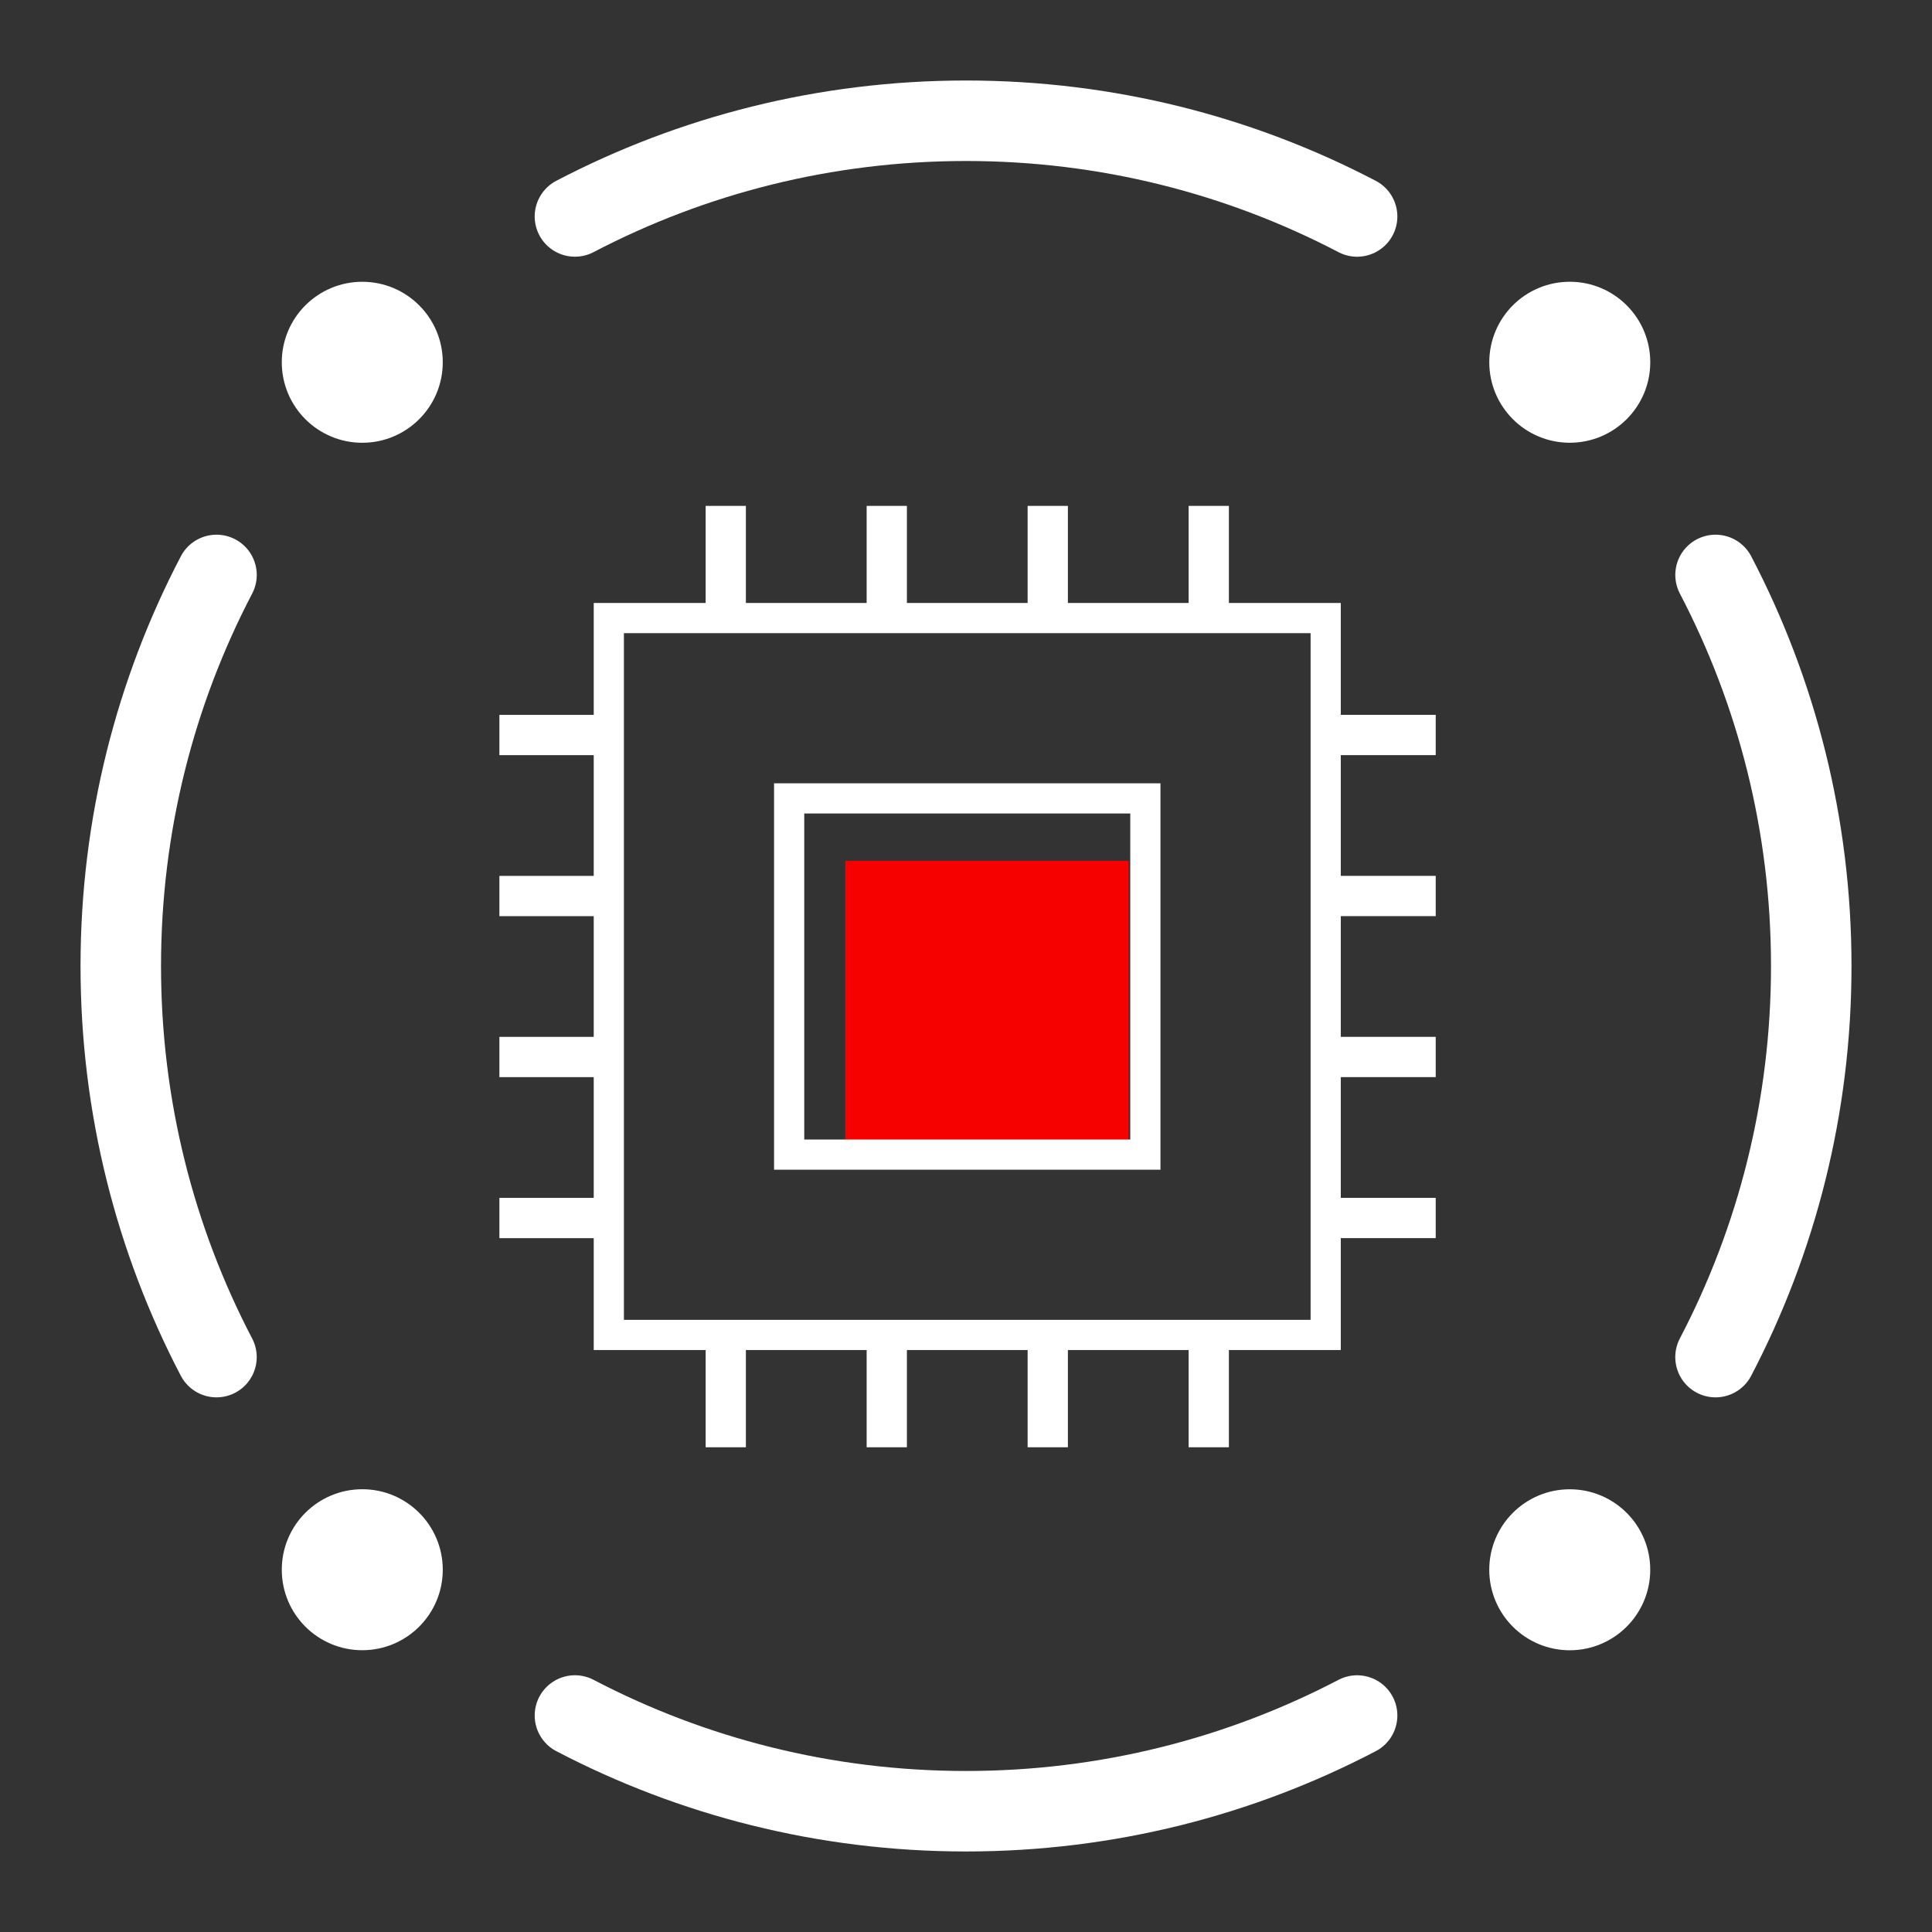 <?xml version="1.0" encoding="UTF-8"?>
<svg width="80px" height="80px" viewBox="0 0 80 80" version="1.1" xmlns="http://www.w3.org/2000/svg" xmlns:xlink="http://www.w3.org/1999/xlink">
    <rect x="0" y="0" width="80" height="80" fill="#333333" stroke="none"/>
    <title>PC端/图标/核心优势/电力/边缘智能</title>
    <g id="行业解决方案" stroke="none" stroke-width="1" fill="none" fill-rule="evenodd">
        <g id="PC端/04_电力行业" transform="translate(-737, -3088)">
            <g id="编组-9备份" transform="translate(606, 3088)">
                <g id="PC端/图标/核心优势/电力/边缘智能" transform="translate(131, 0)">
                    <rect id="矩形" x="0" y="0" width="80" height="80"></rect>
                    <rect id="矩形" fill="#F70000" x="35.001" y="35.644" width="11.733" height="11.733"></rect>
                    <g id="编组-12" transform="translate(5, 5)">
                        <g id="编组-32" transform="translate(6.667, 0)">
                            <g id="编组-31" transform="translate(12.14, 0)">
                                <path d="M0,3.963 C4.842,1.432 10.351,0 16.194,0 C22.037,0 27.545,1.432 32.388,3.964" id="路径" stroke="#FFFFFF" stroke-width="3.333" stroke-linecap="round" stroke-linejoin="round"></path>
                                <circle id="椭圆形" fill="#FFFFFF" cx="41.194" cy="10" r="3.333"></circle>
                            </g>
                            <g id="编组-31" transform="translate(22.264, 63.333) rotate(-180) translate(-22.264, -63.333) translate(0, 56.667)">
                                <path d="M0,3.963 C4.842,1.432 10.351,0 16.194,0 C22.037,0 27.545,1.432 32.388,3.964" id="路径" stroke="#FFFFFF" stroke-width="3.333" stroke-linecap="round" stroke-linejoin="round"></path>
                                <circle id="椭圆形" fill="#FFFFFF" cx="41.194" cy="10" r="3.333"></circle>
                            </g>
                        </g>
                        <g id="编组-32" transform="translate(35, 35) rotate(-270) translate(-35, -35) translate(6.667, -0)">
                            <g id="编组-31" transform="translate(12.14, 0)">
                                <path d="M0,3.963 C4.842,1.432 10.351,0 16.194,0 C22.037,0 27.545,1.432 32.388,3.964" id="路径" stroke="#FFFFFF" stroke-width="3.333" stroke-linecap="round" stroke-linejoin="round"></path>
                                <circle id="椭圆形" fill="#FFFFFF" cx="41.194" cy="10" r="3.333"></circle>
                            </g>
                            <g id="编组-31" transform="translate(22.264, 63.333) rotate(-180) translate(-22.264, -63.333) translate(0, 56.667)">
                                <path d="M-1.13686838e-13,3.963 C4.842,1.432 10.351,1.13686838e-13 16.194,1.13686838e-13 C22.037,1.13686838e-13 27.545,1.432 32.388,3.964" id="路径" stroke="#FFFFFF" stroke-width="3.333" stroke-linecap="round" stroke-linejoin="round"></path>
                                <circle id="椭圆形" fill="#FFFFFF" cx="41.194" cy="10" r="3.333"></circle>
                            </g>
                        </g>
                        <rect id="矩形" stroke="#FFFFFF" stroke-width="1.25" x="20.21" y="20.593" width="29.684" height="29.684"></rect>
                        <rect id="矩形" stroke="#FFFFFF" stroke-width="1.25" x="27.677" y="28.06" width="14.75" height="14.75"></rect>
                        <g id="编组" transform="translate(24.219, 49.928)" fill="#FFFFFF">
                            <rect id="矩形" x="0" y="0" width="1.667" height="5"></rect>
                            <rect id="矩形备份-4" x="6.667" y="0" width="1.667" height="5"></rect>
                            <rect id="矩形备份-5" x="13.333" y="0" width="1.667" height="5"></rect>
                            <rect id="矩形备份-6" x="20" y="0" width="1.667" height="5"></rect>
                        </g>
                        <g id="编组" transform="translate(51.95, 35.435) rotate(-90) translate(-51.95, -35.435) translate(41.117, 32.935)" fill="#FFFFFF">
                            <rect id="矩形" x="0" y="0" width="1.667" height="5"></rect>
                            <rect id="矩形备份-4" x="6.667" y="0" width="1.667" height="5"></rect>
                            <rect id="矩形备份-5" x="13.333" y="0" width="1.667" height="5"></rect>
                            <rect id="矩形备份-6" x="20" y="0" width="1.667" height="5"></rect>
                        </g>
                        <g id="编组备份-2" transform="translate(18.179, 35.435) rotate(-90) translate(-18.179, -35.435) translate(7.345, 32.935)" fill="#FFFFFF">
                            <rect id="矩形" x="0" y="0" width="1.667" height="5"></rect>
                            <rect id="矩形备份-4" x="6.667" y="0" width="1.667" height="5"></rect>
                            <rect id="矩形备份-5" x="13.333" y="0" width="1.667" height="5"></rect>
                            <rect id="矩形备份-6" x="20" y="0" width="1.667" height="5"></rect>
                        </g>
                        <g id="编组备份" transform="translate(24.219, 15.948)" fill="#FFFFFF">
                            <rect id="矩形" x="0" y="0" width="1.667" height="5"></rect>
                            <rect id="矩形备份-4" x="6.667" y="0" width="1.667" height="5"></rect>
                            <rect id="矩形备份-5" x="13.333" y="0" width="1.667" height="5"></rect>
                            <rect id="矩形备份-6" x="20" y="0" width="1.667" height="5"></rect>
                        </g>
                    </g>
                </g>
            </g>
        </g>
    </g>
</svg>